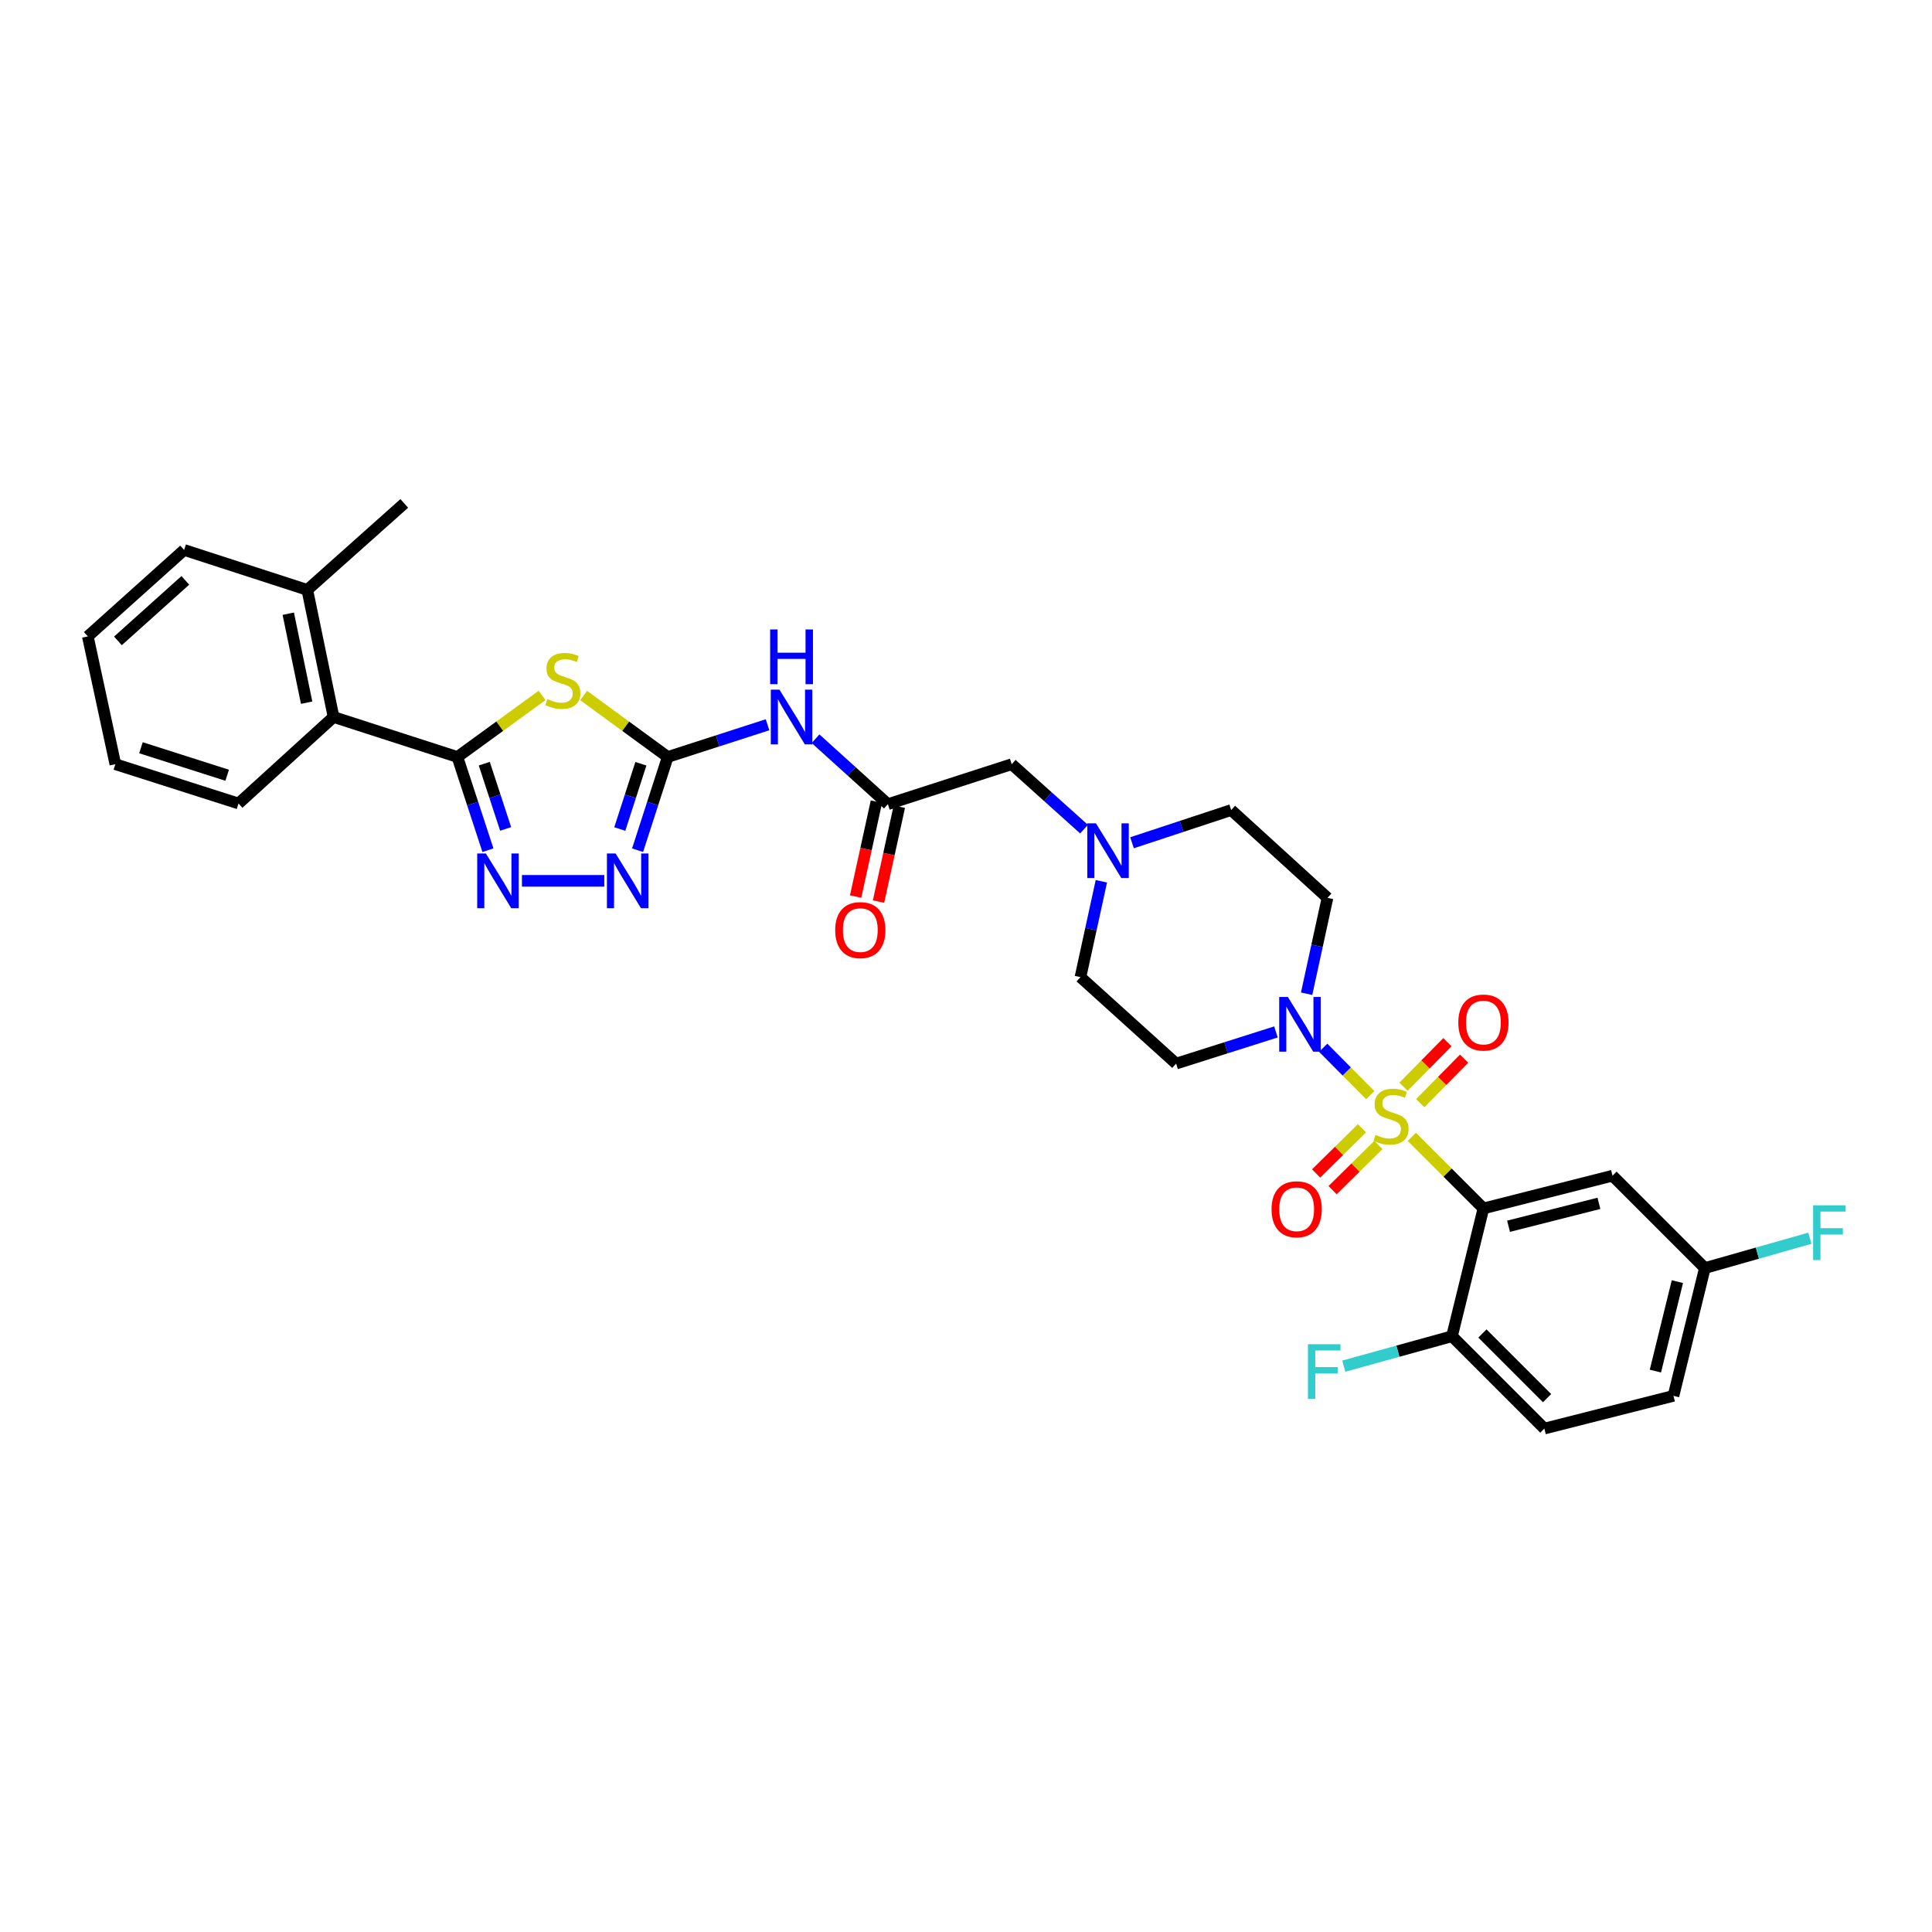 <?xml version='1.0' encoding='iso-8859-1'?>
<svg version='1.1' baseProfile='full'
              xmlns='http://www.w3.org/2000/svg'
                      xmlns:rdkit='http://www.rdkit.org/xml'
                      xmlns:xlink='http://www.w3.org/1999/xlink'
                  xml:space='preserve'
width='1000px' height='1000px' viewBox='0 0 1000 1000'>
<!-- END OF HEADER -->
<rect style='opacity:1.0;fill:#FFFFFF;stroke:none' width='1000' height='1000' x='0' y='0'> </rect>
<path class='bond-0' d='M 730.768,588.446 L 749.291,606.964' style='fill:none;fill-rule:evenodd;stroke:#CCCC00;stroke-width:6px;stroke-linecap:butt;stroke-linejoin:miter;stroke-opacity:1' />
<path class='bond-0' d='M 749.291,606.964 L 767.814,625.482' style='fill:none;fill-rule:evenodd;stroke:#000000;stroke-width:6px;stroke-linecap:butt;stroke-linejoin:miter;stroke-opacity:1' />
<path class='bond-4' d='M 709.245,566.846 L 697.066,554.577' style='fill:none;fill-rule:evenodd;stroke:#CCCC00;stroke-width:6px;stroke-linecap:butt;stroke-linejoin:miter;stroke-opacity:1' />
<path class='bond-4' d='M 697.066,554.577 L 684.888,542.308' style='fill:none;fill-rule:evenodd;stroke:#0000FF;stroke-width:6px;stroke-linecap:butt;stroke-linejoin:miter;stroke-opacity:1' />
<path class='bond-11' d='M 735.103,571.004 L 746.46,559.485' style='fill:none;fill-rule:evenodd;stroke:#CCCC00;stroke-width:6px;stroke-linecap:butt;stroke-linejoin:miter;stroke-opacity:1' />
<path class='bond-11' d='M 746.46,559.485 L 757.817,547.966' style='fill:none;fill-rule:evenodd;stroke:#FF0000;stroke-width:6px;stroke-linecap:butt;stroke-linejoin:miter;stroke-opacity:1' />
<path class='bond-11' d='M 726.458,562.481 L 737.816,550.962' style='fill:none;fill-rule:evenodd;stroke:#CCCC00;stroke-width:6px;stroke-linecap:butt;stroke-linejoin:miter;stroke-opacity:1' />
<path class='bond-11' d='M 737.816,550.962 L 749.173,539.443' style='fill:none;fill-rule:evenodd;stroke:#FF0000;stroke-width:6px;stroke-linecap:butt;stroke-linejoin:miter;stroke-opacity:1' />
<path class='bond-12' d='M 704.942,583.998 L 693.083,595.688' style='fill:none;fill-rule:evenodd;stroke:#CCCC00;stroke-width:6px;stroke-linecap:butt;stroke-linejoin:miter;stroke-opacity:1' />
<path class='bond-12' d='M 693.083,595.688 L 681.225,607.378' style='fill:none;fill-rule:evenodd;stroke:#FF0000;stroke-width:6px;stroke-linecap:butt;stroke-linejoin:miter;stroke-opacity:1' />
<path class='bond-12' d='M 713.464,592.643 L 701.606,604.333' style='fill:none;fill-rule:evenodd;stroke:#CCCC00;stroke-width:6px;stroke-linecap:butt;stroke-linejoin:miter;stroke-opacity:1' />
<path class='bond-12' d='M 701.606,604.333 L 689.747,616.023' style='fill:none;fill-rule:evenodd;stroke:#FF0000;stroke-width:6px;stroke-linecap:butt;stroke-linejoin:miter;stroke-opacity:1' />
<path class='bond-9' d='M 767.814,625.482 L 834.635,608.54' style='fill:none;fill-rule:evenodd;stroke:#000000;stroke-width:6px;stroke-linecap:butt;stroke-linejoin:miter;stroke-opacity:1' />
<path class='bond-9' d='M 780.82,634.708 L 827.595,622.849' style='fill:none;fill-rule:evenodd;stroke:#000000;stroke-width:6px;stroke-linecap:butt;stroke-linejoin:miter;stroke-opacity:1' />
<path class='bond-14' d='M 767.814,625.482 L 751.547,691.628' style='fill:none;fill-rule:evenodd;stroke:#000000;stroke-width:6px;stroke-linecap:butt;stroke-linejoin:miter;stroke-opacity:1' />
<path class='bond-1' d='M 302.094,360 L 323.855,375.905' style='fill:none;fill-rule:evenodd;stroke:#CCCC00;stroke-width:6px;stroke-linecap:butt;stroke-linejoin:miter;stroke-opacity:1' />
<path class='bond-1' d='M 323.855,375.905 L 345.617,391.81' style='fill:none;fill-rule:evenodd;stroke:#000000;stroke-width:6px;stroke-linecap:butt;stroke-linejoin:miter;stroke-opacity:1' />
<path class='bond-2' d='M 280.566,359.961 L 258.659,375.886' style='fill:none;fill-rule:evenodd;stroke:#CCCC00;stroke-width:6px;stroke-linecap:butt;stroke-linejoin:miter;stroke-opacity:1' />
<path class='bond-2' d='M 258.659,375.886 L 236.752,391.81' style='fill:none;fill-rule:evenodd;stroke:#000000;stroke-width:6px;stroke-linecap:butt;stroke-linejoin:miter;stroke-opacity:1' />
<path class='bond-10' d='M 236.752,391.81 L 172.643,371.119' style='fill:none;fill-rule:evenodd;stroke:#000000;stroke-width:6px;stroke-linecap:butt;stroke-linejoin:miter;stroke-opacity:1' />
<path class='bond-34' d='M 236.752,391.81 L 244.652,415.939' style='fill:none;fill-rule:evenodd;stroke:#000000;stroke-width:6px;stroke-linecap:butt;stroke-linejoin:miter;stroke-opacity:1' />
<path class='bond-34' d='M 244.652,415.939 L 252.552,440.067' style='fill:none;fill-rule:evenodd;stroke:#0000FF;stroke-width:6px;stroke-linecap:butt;stroke-linejoin:miter;stroke-opacity:1' />
<path class='bond-34' d='M 250.659,395.272 L 256.189,412.162' style='fill:none;fill-rule:evenodd;stroke:#000000;stroke-width:6px;stroke-linecap:butt;stroke-linejoin:miter;stroke-opacity:1' />
<path class='bond-34' d='M 256.189,412.162 L 261.719,429.051' style='fill:none;fill-rule:evenodd;stroke:#0000FF;stroke-width:6px;stroke-linecap:butt;stroke-linejoin:miter;stroke-opacity:1' />
<path class='bond-3' d='M 345.617,391.81 L 371.45,383.47' style='fill:none;fill-rule:evenodd;stroke:#000000;stroke-width:6px;stroke-linecap:butt;stroke-linejoin:miter;stroke-opacity:1' />
<path class='bond-3' d='M 371.45,383.47 L 397.283,375.13' style='fill:none;fill-rule:evenodd;stroke:#0000FF;stroke-width:6px;stroke-linecap:butt;stroke-linejoin:miter;stroke-opacity:1' />
<path class='bond-6' d='M 345.617,391.81 L 337.813,415.94' style='fill:none;fill-rule:evenodd;stroke:#000000;stroke-width:6px;stroke-linecap:butt;stroke-linejoin:miter;stroke-opacity:1' />
<path class='bond-6' d='M 337.813,415.94 L 330.009,440.069' style='fill:none;fill-rule:evenodd;stroke:#0000FF;stroke-width:6px;stroke-linecap:butt;stroke-linejoin:miter;stroke-opacity:1' />
<path class='bond-6' d='M 331.725,395.314 L 326.262,412.204' style='fill:none;fill-rule:evenodd;stroke:#000000;stroke-width:6px;stroke-linecap:butt;stroke-linejoin:miter;stroke-opacity:1' />
<path class='bond-6' d='M 326.262,412.204 L 320.8,429.095' style='fill:none;fill-rule:evenodd;stroke:#0000FF;stroke-width:6px;stroke-linecap:butt;stroke-linejoin:miter;stroke-opacity:1' />
<path class='bond-15' d='M 676.304,514.352 L 681.705,489.54' style='fill:none;fill-rule:evenodd;stroke:#0000FF;stroke-width:6px;stroke-linecap:butt;stroke-linejoin:miter;stroke-opacity:1' />
<path class='bond-15' d='M 681.705,489.54 L 687.107,464.728' style='fill:none;fill-rule:evenodd;stroke:#000000;stroke-width:6px;stroke-linecap:butt;stroke-linejoin:miter;stroke-opacity:1' />
<path class='bond-16' d='M 660.435,534.127 L 634.594,542.324' style='fill:none;fill-rule:evenodd;stroke:#0000FF;stroke-width:6px;stroke-linecap:butt;stroke-linejoin:miter;stroke-opacity:1' />
<path class='bond-16' d='M 634.594,542.324 L 608.753,550.52' style='fill:none;fill-rule:evenodd;stroke:#000000;stroke-width:6px;stroke-linecap:butt;stroke-linejoin:miter;stroke-opacity:1' />
<path class='bond-5' d='M 270.159,455.913 L 312.777,455.913' style='fill:none;fill-rule:evenodd;stroke:#0000FF;stroke-width:6px;stroke-linecap:butt;stroke-linejoin:miter;stroke-opacity:1' />
<path class='bond-7' d='M 422.127,382.359 L 440.847,399.298' style='fill:none;fill-rule:evenodd;stroke:#0000FF;stroke-width:6px;stroke-linecap:butt;stroke-linejoin:miter;stroke-opacity:1' />
<path class='bond-7' d='M 440.847,399.298 L 459.566,416.238' style='fill:none;fill-rule:evenodd;stroke:#000000;stroke-width:6px;stroke-linecap:butt;stroke-linejoin:miter;stroke-opacity:1' />
<path class='bond-8' d='M 459.566,416.238 L 523.655,395.547' style='fill:none;fill-rule:evenodd;stroke:#000000;stroke-width:6px;stroke-linecap:butt;stroke-linejoin:miter;stroke-opacity:1' />
<path class='bond-18' d='M 453.637,414.938 L 448.254,439.496' style='fill:none;fill-rule:evenodd;stroke:#000000;stroke-width:6px;stroke-linecap:butt;stroke-linejoin:miter;stroke-opacity:1' />
<path class='bond-18' d='M 448.254,439.496 L 442.87,464.053' style='fill:none;fill-rule:evenodd;stroke:#FF0000;stroke-width:6px;stroke-linecap:butt;stroke-linejoin:miter;stroke-opacity:1' />
<path class='bond-18' d='M 465.495,417.537 L 460.112,442.095' style='fill:none;fill-rule:evenodd;stroke:#000000;stroke-width:6px;stroke-linecap:butt;stroke-linejoin:miter;stroke-opacity:1' />
<path class='bond-18' d='M 460.112,442.095 L 454.728,466.652' style='fill:none;fill-rule:evenodd;stroke:#FF0000;stroke-width:6px;stroke-linecap:butt;stroke-linejoin:miter;stroke-opacity:1' />
<path class='bond-23' d='M 834.635,608.54 L 882.438,656.343' style='fill:none;fill-rule:evenodd;stroke:#000000;stroke-width:6px;stroke-linecap:butt;stroke-linejoin:miter;stroke-opacity:1' />
<path class='bond-19' d='M 172.643,371.119 L 159.06,305.33' style='fill:none;fill-rule:evenodd;stroke:#000000;stroke-width:6px;stroke-linecap:butt;stroke-linejoin:miter;stroke-opacity:1' />
<path class='bond-19' d='M 158.716,363.705 L 149.208,317.653' style='fill:none;fill-rule:evenodd;stroke:#000000;stroke-width:6px;stroke-linecap:butt;stroke-linejoin:miter;stroke-opacity:1' />
<path class='bond-27' d='M 172.643,371.119 L 123.457,415.887' style='fill:none;fill-rule:evenodd;stroke:#000000;stroke-width:6px;stroke-linecap:butt;stroke-linejoin:miter;stroke-opacity:1' />
<path class='bond-13' d='M 570.062,456.142 L 564.653,480.951' style='fill:none;fill-rule:evenodd;stroke:#0000FF;stroke-width:6px;stroke-linecap:butt;stroke-linejoin:miter;stroke-opacity:1' />
<path class='bond-13' d='M 564.653,480.951 L 559.244,505.76' style='fill:none;fill-rule:evenodd;stroke:#000000;stroke-width:6px;stroke-linecap:butt;stroke-linejoin:miter;stroke-opacity:1' />
<path class='bond-17' d='M 561.1,429.162 L 542.378,412.354' style='fill:none;fill-rule:evenodd;stroke:#0000FF;stroke-width:6px;stroke-linecap:butt;stroke-linejoin:miter;stroke-opacity:1' />
<path class='bond-17' d='M 542.378,412.354 L 523.655,395.547' style='fill:none;fill-rule:evenodd;stroke:#000000;stroke-width:6px;stroke-linecap:butt;stroke-linejoin:miter;stroke-opacity:1' />
<path class='bond-32' d='M 585.933,436.211 L 611.597,427.745' style='fill:none;fill-rule:evenodd;stroke:#0000FF;stroke-width:6px;stroke-linecap:butt;stroke-linejoin:miter;stroke-opacity:1' />
<path class='bond-32' d='M 611.597,427.745 L 637.261,419.279' style='fill:none;fill-rule:evenodd;stroke:#000000;stroke-width:6px;stroke-linecap:butt;stroke-linejoin:miter;stroke-opacity:1' />
<path class='bond-22' d='M 751.547,691.628 L 799.35,739.431' style='fill:none;fill-rule:evenodd;stroke:#000000;stroke-width:6px;stroke-linecap:butt;stroke-linejoin:miter;stroke-opacity:1' />
<path class='bond-22' d='M 767.301,690.215 L 800.763,723.677' style='fill:none;fill-rule:evenodd;stroke:#000000;stroke-width:6px;stroke-linecap:butt;stroke-linejoin:miter;stroke-opacity:1' />
<path class='bond-24' d='M 751.547,691.628 L 723.545,699.375' style='fill:none;fill-rule:evenodd;stroke:#000000;stroke-width:6px;stroke-linecap:butt;stroke-linejoin:miter;stroke-opacity:1' />
<path class='bond-24' d='M 723.545,699.375 L 695.543,707.121' style='fill:none;fill-rule:evenodd;stroke:#33CCCC;stroke-width:6px;stroke-linecap:butt;stroke-linejoin:miter;stroke-opacity:1' />
<path class='bond-21' d='M 687.107,464.728 L 637.261,419.279' style='fill:none;fill-rule:evenodd;stroke:#000000;stroke-width:6px;stroke-linecap:butt;stroke-linejoin:miter;stroke-opacity:1' />
<path class='bond-20' d='M 608.753,550.52 L 559.244,505.76' style='fill:none;fill-rule:evenodd;stroke:#000000;stroke-width:6px;stroke-linecap:butt;stroke-linejoin:miter;stroke-opacity:1' />
<path class='bond-28' d='M 159.06,305.33 L 209.25,260.569' style='fill:none;fill-rule:evenodd;stroke:#000000;stroke-width:6px;stroke-linecap:butt;stroke-linejoin:miter;stroke-opacity:1' />
<path class='bond-29' d='M 159.06,305.33 L 95.301,284.652' style='fill:none;fill-rule:evenodd;stroke:#000000;stroke-width:6px;stroke-linecap:butt;stroke-linejoin:miter;stroke-opacity:1' />
<path class='bond-25' d='M 799.35,739.431 L 866.184,722.49' style='fill:none;fill-rule:evenodd;stroke:#000000;stroke-width:6px;stroke-linecap:butt;stroke-linejoin:miter;stroke-opacity:1' />
<path class='bond-26' d='M 882.438,656.343 L 909.617,648.622' style='fill:none;fill-rule:evenodd;stroke:#000000;stroke-width:6px;stroke-linecap:butt;stroke-linejoin:miter;stroke-opacity:1' />
<path class='bond-26' d='M 909.617,648.622 L 936.796,640.9' style='fill:none;fill-rule:evenodd;stroke:#33CCCC;stroke-width:6px;stroke-linecap:butt;stroke-linejoin:miter;stroke-opacity:1' />
<path class='bond-33' d='M 882.438,656.343 L 866.184,722.49' style='fill:none;fill-rule:evenodd;stroke:#000000;stroke-width:6px;stroke-linecap:butt;stroke-linejoin:miter;stroke-opacity:1' />
<path class='bond-33' d='M 868.211,663.368 L 856.833,709.671' style='fill:none;fill-rule:evenodd;stroke:#000000;stroke-width:6px;stroke-linecap:butt;stroke-linejoin:miter;stroke-opacity:1' />
<path class='bond-30' d='M 123.457,415.887 L 59.705,395.547' style='fill:none;fill-rule:evenodd;stroke:#000000;stroke-width:6px;stroke-linecap:butt;stroke-linejoin:miter;stroke-opacity:1' />
<path class='bond-30' d='M 117.584,401.271 L 72.958,387.033' style='fill:none;fill-rule:evenodd;stroke:#000000;stroke-width:6px;stroke-linecap:butt;stroke-linejoin:miter;stroke-opacity:1' />
<path class='bond-35' d='M 95.301,284.652 L 45.455,329.4' style='fill:none;fill-rule:evenodd;stroke:#000000;stroke-width:6px;stroke-linecap:butt;stroke-linejoin:miter;stroke-opacity:1' />
<path class='bond-35' d='M 95.933,300.398 L 61.041,331.721' style='fill:none;fill-rule:evenodd;stroke:#000000;stroke-width:6px;stroke-linecap:butt;stroke-linejoin:miter;stroke-opacity:1' />
<path class='bond-31' d='M 59.705,395.547 L 45.455,329.4' style='fill:none;fill-rule:evenodd;stroke:#000000;stroke-width:6px;stroke-linecap:butt;stroke-linejoin:miter;stroke-opacity:1' />
<path  class='atom-0' d='M 711.998 587.399
Q 712.318 587.519, 713.638 588.079
Q 714.958 588.639, 716.398 588.999
Q 717.878 589.319, 719.318 589.319
Q 721.998 589.319, 723.558 588.039
Q 725.118 586.719, 725.118 584.439
Q 725.118 582.879, 724.318 581.919
Q 723.558 580.959, 722.358 580.439
Q 721.158 579.919, 719.158 579.319
Q 716.638 578.559, 715.118 577.839
Q 713.638 577.119, 712.558 575.599
Q 711.518 574.079, 711.518 571.519
Q 711.518 567.959, 713.918 565.759
Q 716.358 563.559, 721.158 563.559
Q 724.438 563.559, 728.158 565.119
L 727.238 568.199
Q 723.838 566.799, 721.278 566.799
Q 718.518 566.799, 716.998 567.959
Q 715.478 569.079, 715.518 571.039
Q 715.518 572.559, 716.278 573.479
Q 717.078 574.399, 718.198 574.919
Q 719.358 575.439, 721.278 576.039
Q 723.838 576.839, 725.358 577.639
Q 726.878 578.439, 727.958 580.079
Q 729.078 581.679, 729.078 584.439
Q 729.078 588.359, 726.438 590.479
Q 723.838 592.559, 719.478 592.559
Q 716.958 592.559, 715.038 591.999
Q 713.158 591.479, 710.918 590.559
L 711.998 587.399
' fill='#CCCC00'/>
<path  class='atom-2' d='M 283.333 361.854
Q 283.653 361.974, 284.973 362.534
Q 286.293 363.094, 287.733 363.454
Q 289.213 363.774, 290.653 363.774
Q 293.333 363.774, 294.893 362.494
Q 296.453 361.174, 296.453 358.894
Q 296.453 357.334, 295.653 356.374
Q 294.893 355.414, 293.693 354.894
Q 292.493 354.374, 290.493 353.774
Q 287.973 353.014, 286.453 352.294
Q 284.973 351.574, 283.893 350.054
Q 282.853 348.534, 282.853 345.974
Q 282.853 342.414, 285.253 340.214
Q 287.693 338.014, 292.493 338.014
Q 295.773 338.014, 299.493 339.574
L 298.573 342.654
Q 295.173 341.254, 292.613 341.254
Q 289.853 341.254, 288.333 342.414
Q 286.813 343.534, 286.853 345.494
Q 286.853 347.014, 287.613 347.934
Q 288.413 348.854, 289.533 349.374
Q 290.693 349.894, 292.613 350.494
Q 295.173 351.294, 296.693 352.094
Q 298.213 352.894, 299.293 354.534
Q 300.413 356.134, 300.413 358.894
Q 300.413 362.814, 297.773 364.934
Q 295.173 367.014, 290.813 367.014
Q 288.293 367.014, 286.373 366.454
Q 284.493 365.934, 282.253 365.014
L 283.333 361.854
' fill='#CCCC00'/>
<path  class='atom-5' d='M 666.596 516.027
L 675.876 531.027
Q 676.796 532.507, 678.276 535.187
Q 679.756 537.867, 679.836 538.027
L 679.836 516.027
L 683.596 516.027
L 683.596 544.347
L 679.716 544.347
L 669.756 527.947
Q 668.596 526.027, 667.356 523.827
Q 666.156 521.627, 665.796 520.947
L 665.796 544.347
L 662.116 544.347
L 662.116 516.027
L 666.596 516.027
' fill='#0000FF'/>
<path  class='atom-6' d='M 251.48 441.753
L 260.76 456.753
Q 261.68 458.233, 263.16 460.913
Q 264.64 463.593, 264.72 463.753
L 264.72 441.753
L 268.48 441.753
L 268.48 470.073
L 264.6 470.073
L 254.64 453.673
Q 253.48 451.753, 252.24 449.553
Q 251.04 447.353, 250.68 446.673
L 250.68 470.073
L 247 470.073
L 247 441.753
L 251.48 441.753
' fill='#0000FF'/>
<path  class='atom-7' d='M 318.625 441.753
L 327.905 456.753
Q 328.825 458.233, 330.305 460.913
Q 331.785 463.593, 331.865 463.753
L 331.865 441.753
L 335.625 441.753
L 335.625 470.073
L 331.745 470.073
L 321.785 453.673
Q 320.625 451.753, 319.385 449.553
Q 318.185 447.353, 317.825 446.673
L 317.825 470.073
L 314.145 470.073
L 314.145 441.753
L 318.625 441.753
' fill='#0000FF'/>
<path  class='atom-8' d='M 403.446 356.959
L 412.726 371.959
Q 413.646 373.439, 415.126 376.119
Q 416.606 378.799, 416.686 378.959
L 416.686 356.959
L 420.446 356.959
L 420.446 385.279
L 416.566 385.279
L 406.606 368.879
Q 405.446 366.959, 404.206 364.759
Q 403.006 362.559, 402.646 361.879
L 402.646 385.279
L 398.966 385.279
L 398.966 356.959
L 403.446 356.959
' fill='#0000FF'/>
<path  class='atom-8' d='M 398.626 325.807
L 402.466 325.807
L 402.466 337.847
L 416.946 337.847
L 416.946 325.807
L 420.786 325.807
L 420.786 354.127
L 416.946 354.127
L 416.946 341.047
L 402.466 341.047
L 402.466 354.127
L 398.626 354.127
L 398.626 325.807
' fill='#0000FF'/>
<path  class='atom-12' d='M 754.814 529.262
Q 754.814 522.462, 758.174 518.662
Q 761.534 514.862, 767.814 514.862
Q 774.094 514.862, 777.454 518.662
Q 780.814 522.462, 780.814 529.262
Q 780.814 536.142, 777.414 540.062
Q 774.014 543.942, 767.814 543.942
Q 761.574 543.942, 758.174 540.062
Q 754.814 536.182, 754.814 529.262
M 767.814 540.742
Q 772.134 540.742, 774.454 537.862
Q 776.814 534.942, 776.814 529.262
Q 776.814 523.702, 774.454 520.902
Q 772.134 518.062, 767.814 518.062
Q 763.494 518.062, 761.134 520.862
Q 758.814 523.662, 758.814 529.262
Q 758.814 534.982, 761.134 537.862
Q 763.494 540.742, 767.814 540.742
' fill='#FF0000'/>
<path  class='atom-13' d='M 658.15 625.912
Q 658.15 619.112, 661.51 615.312
Q 664.87 611.512, 671.15 611.512
Q 677.43 611.512, 680.79 615.312
Q 684.15 619.112, 684.15 625.912
Q 684.15 632.792, 680.75 636.712
Q 677.35 640.592, 671.15 640.592
Q 664.91 640.592, 661.51 636.712
Q 658.15 632.832, 658.15 625.912
M 671.15 637.392
Q 675.47 637.392, 677.79 634.512
Q 680.15 631.592, 680.15 625.912
Q 680.15 620.352, 677.79 617.552
Q 675.47 614.712, 671.15 614.712
Q 666.83 614.712, 664.47 617.512
Q 662.15 620.312, 662.15 625.912
Q 662.15 631.632, 664.47 634.512
Q 666.83 637.392, 671.15 637.392
' fill='#FF0000'/>
<path  class='atom-14' d='M 567.255 426.148
L 576.535 441.148
Q 577.455 442.628, 578.935 445.308
Q 580.415 447.988, 580.495 448.148
L 580.495 426.148
L 584.255 426.148
L 584.255 454.468
L 580.375 454.468
L 570.415 438.068
Q 569.255 436.148, 568.015 433.948
Q 566.815 431.748, 566.455 431.068
L 566.455 454.468
L 562.775 454.468
L 562.775 426.148
L 567.255 426.148
' fill='#0000FF'/>
<path  class='atom-19' d='M 432.295 481.419
Q 432.295 474.619, 435.655 470.819
Q 439.015 467.019, 445.295 467.019
Q 451.575 467.019, 454.935 470.819
Q 458.295 474.619, 458.295 481.419
Q 458.295 488.299, 454.895 492.219
Q 451.495 496.099, 445.295 496.099
Q 439.055 496.099, 435.655 492.219
Q 432.295 488.339, 432.295 481.419
M 445.295 492.899
Q 449.615 492.899, 451.935 490.019
Q 454.295 487.099, 454.295 481.419
Q 454.295 475.859, 451.935 473.059
Q 449.615 470.219, 445.295 470.219
Q 440.975 470.219, 438.615 473.019
Q 436.295 475.819, 436.295 481.419
Q 436.295 487.139, 438.615 490.019
Q 440.975 492.899, 445.295 492.899
' fill='#FF0000'/>
<path  class='atom-25' d='M 676.987 695.765
L 693.827 695.765
L 693.827 699.005
L 680.787 699.005
L 680.787 707.605
L 692.387 707.605
L 692.387 710.885
L 680.787 710.885
L 680.787 724.085
L 676.987 724.085
L 676.987 695.765
' fill='#33CCCC'/>
<path  class='atom-27' d='M 938.471 623.873
L 955.311 623.873
L 955.311 627.113
L 942.271 627.113
L 942.271 635.713
L 953.871 635.713
L 953.871 638.993
L 942.271 638.993
L 942.271 652.193
L 938.471 652.193
L 938.471 623.873
' fill='#33CCCC'/>
</svg>
